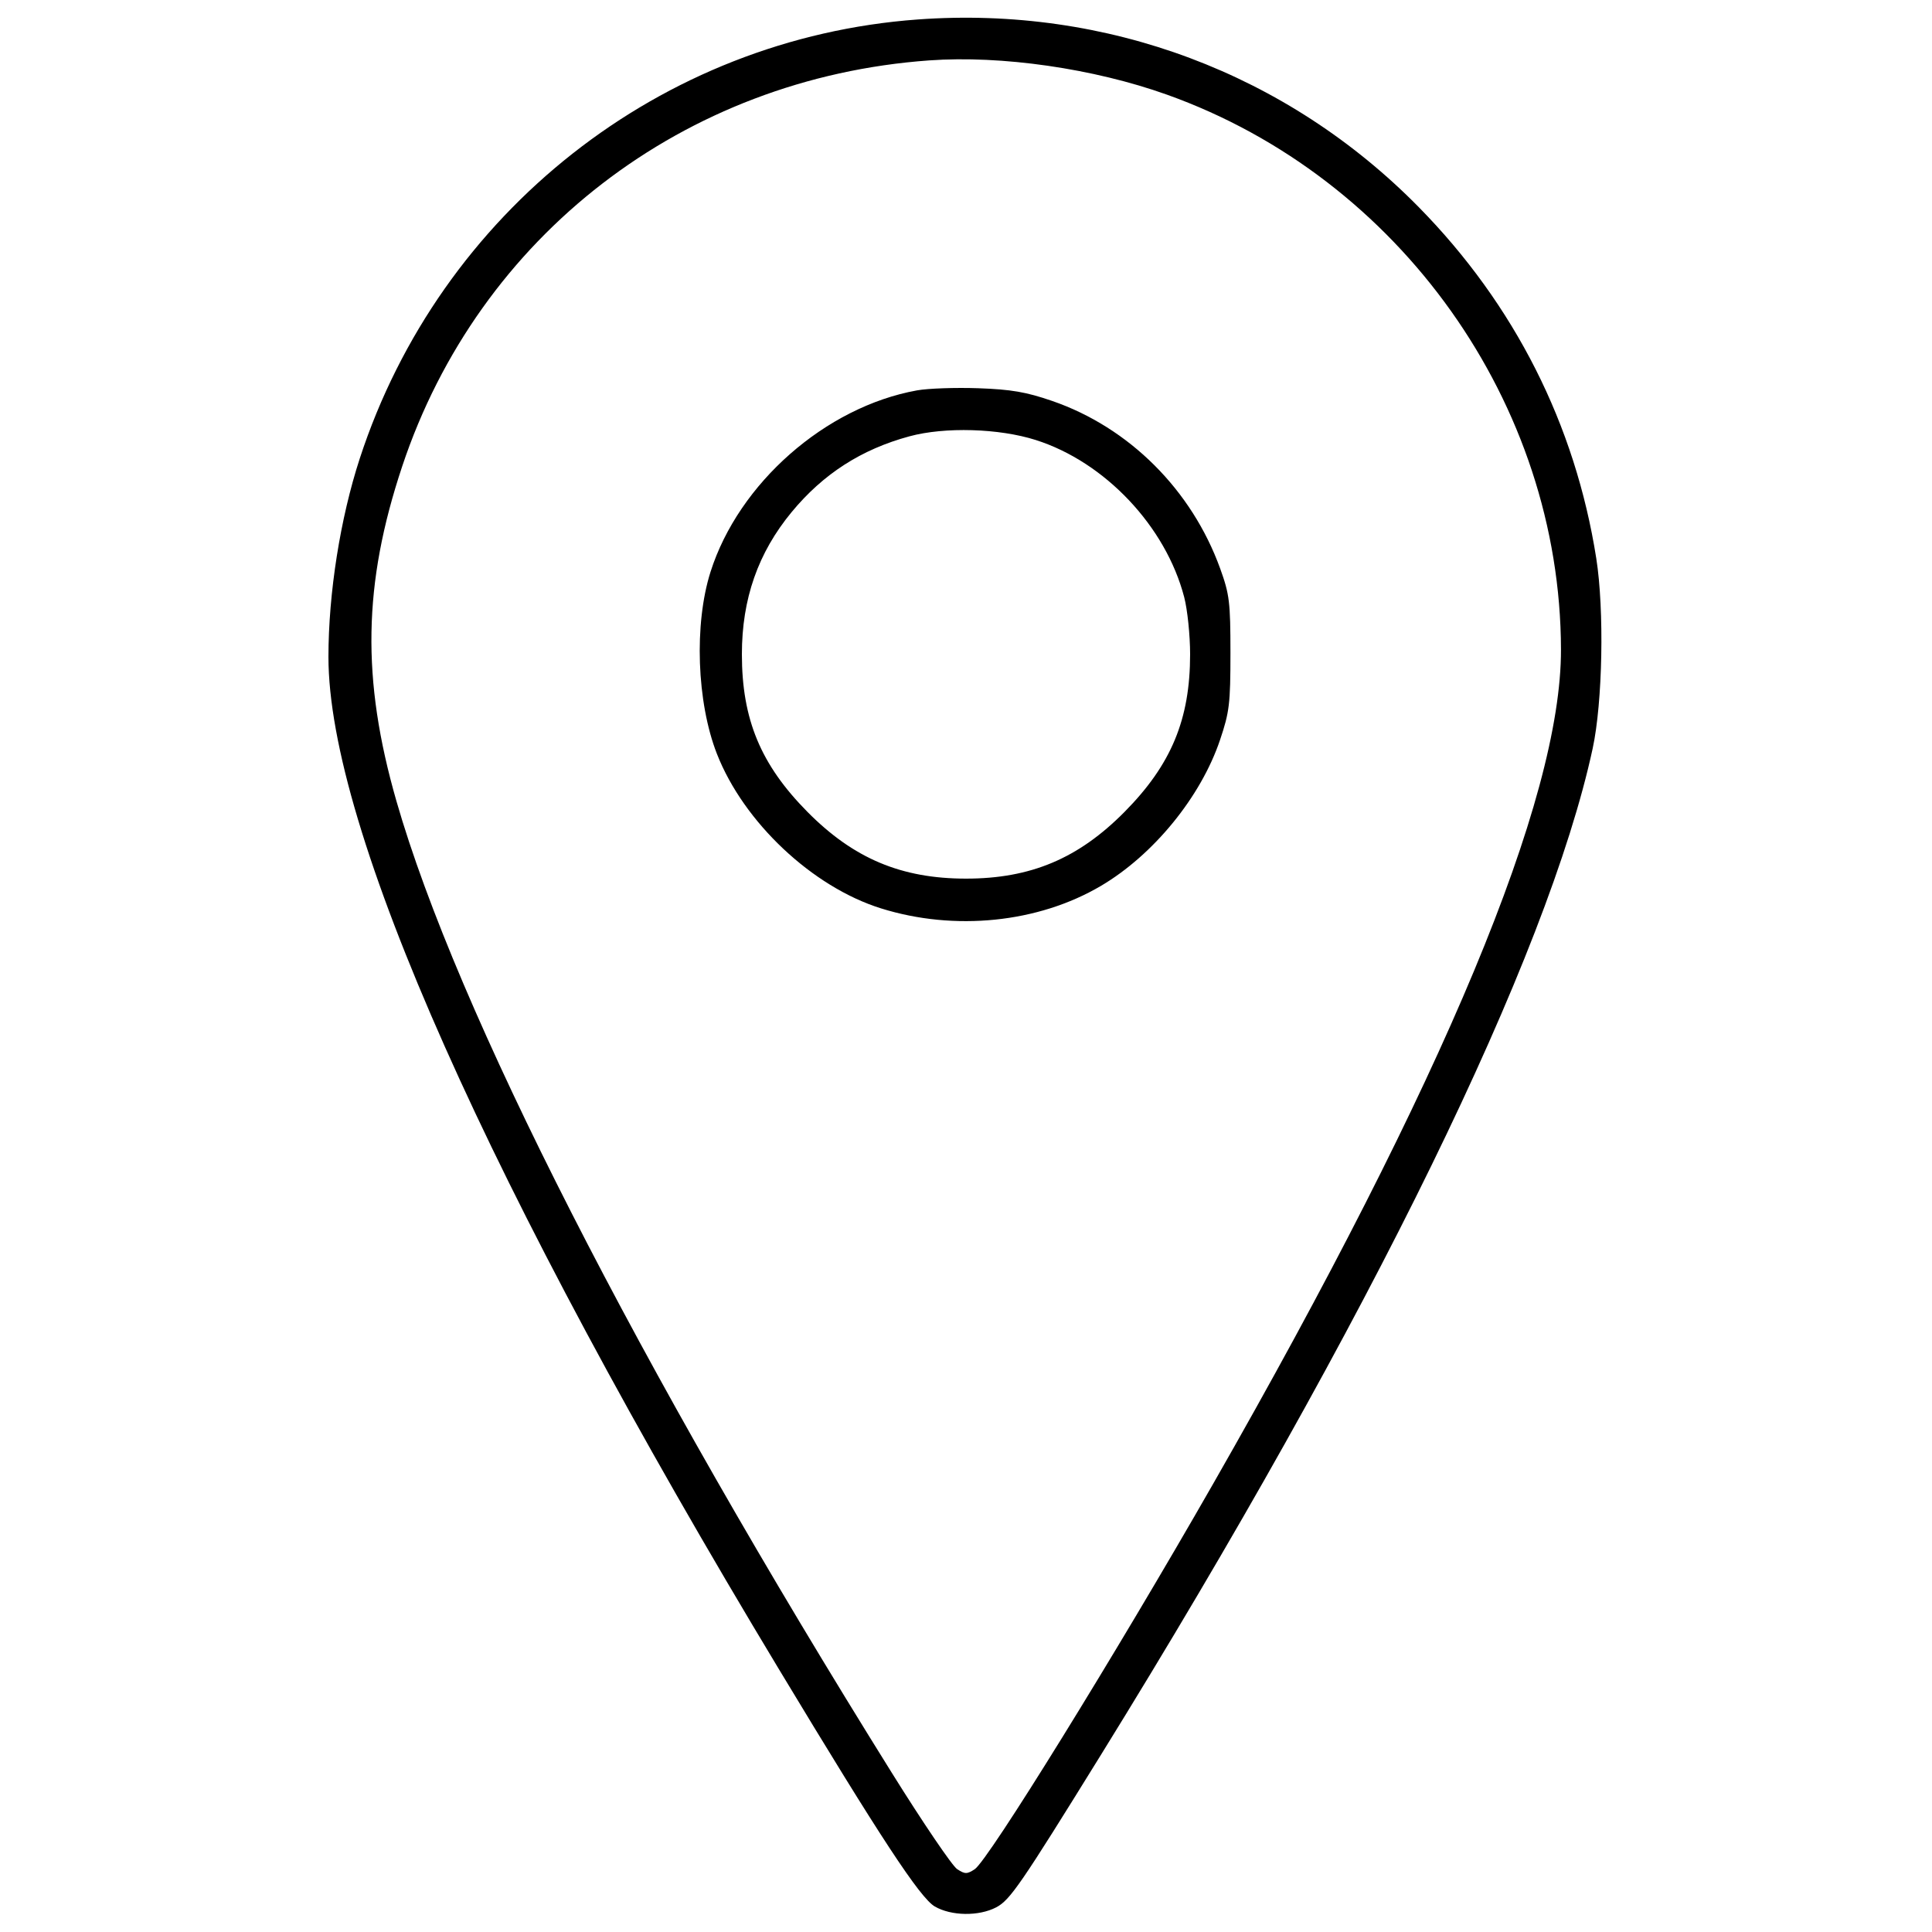 <svg xmlns="http://www.w3.org/2000/svg" viewBox="0 0 500 500" version="1.1">
	<path d="M 237.500 5.040 C 171.079 9.881, 113.924 54.854, 93.107 118.659 C 88.062 134.120, 85 153.516, 85 170.007 C 85 214.238, 126.401 307.272, 201.591 432 C 227.889 475.623, 238.103 491.172, 241.922 493.394 C 246.178 495.870, 253.315 495.972, 257.809 493.620 C 261.408 491.736, 264.096 487.821, 285.017 454 C 354.781 341.217, 400.585 247.459, 412.185 193.690 C 414.763 181.741, 415.213 157.860, 413.113 144.500 C 407.674 109.904, 391.985 78.854, 367.206 53.642 C 333.150 18.991, 286.405 1.475, 237.500 5.040 M 240.500 15.630 C 176.978 20.180, 123.958 61.012, 104.090 120.682 C 93.950 151.136, 93.526 175.766, 102.598 207.325 C 118.147 261.416, 165.047 353.408, 230.838 458.862 C 238.854 471.712, 246.445 482.901, 247.707 483.727 C 249.733 485.055, 250.263 485.058, 252.256 483.752 C 255.745 481.466, 288.583 428.384, 313.966 384 C 373.870 279.251, 404.069 206.811, 403.980 168.074 C 403.836 104.525, 362.285 46.026, 302 24.496 C 283.026 17.720, 259.224 14.289, 240.500 15.630 M 237.322 101.030 C 213.644 105.297, 191.170 125.051, 183.883 148 C 179.596 161.502, 180.311 181.758, 185.545 195.115 C 192.485 212.824, 210.227 229.528, 228 235.086 C 247.059 241.045, 268.687 238.837, 284.906 229.276 C 298.522 221.250, 310.772 206.242, 315.741 191.500 C 318.178 184.270, 318.438 182.104, 318.438 169 C 318.437 155.831, 318.194 153.827, 315.790 147.165 C 308.439 126.806, 292.234 110.634, 272.297 103.762 C 265.569 101.443, 261.695 100.777, 253.180 100.475 C 247.306 100.267, 240.170 100.516, 237.322 101.030 M 235.362 112.919 C 222.917 116.291, 213.049 122.637, 204.880 132.522 C 196.183 143.047, 192 154.996, 192 169.316 C 192 186.173, 196.874 197.892, 208.966 210.114 C 220.912 222.187, 233.264 227.387, 250 227.387 C 266.736 227.387, 279.088 222.187, 291.034 210.114 C 303.126 197.892, 308 186.173, 308 169.316 C 308 164.423, 307.312 157.780, 306.472 154.552 C 301.699 136.230, 285.980 119.579, 268.072 113.878 C 258.547 110.846, 244.531 110.435, 235.362 112.919" stroke="none" fill="currentColor" fill-rule="evenodd"></path>
</svg>